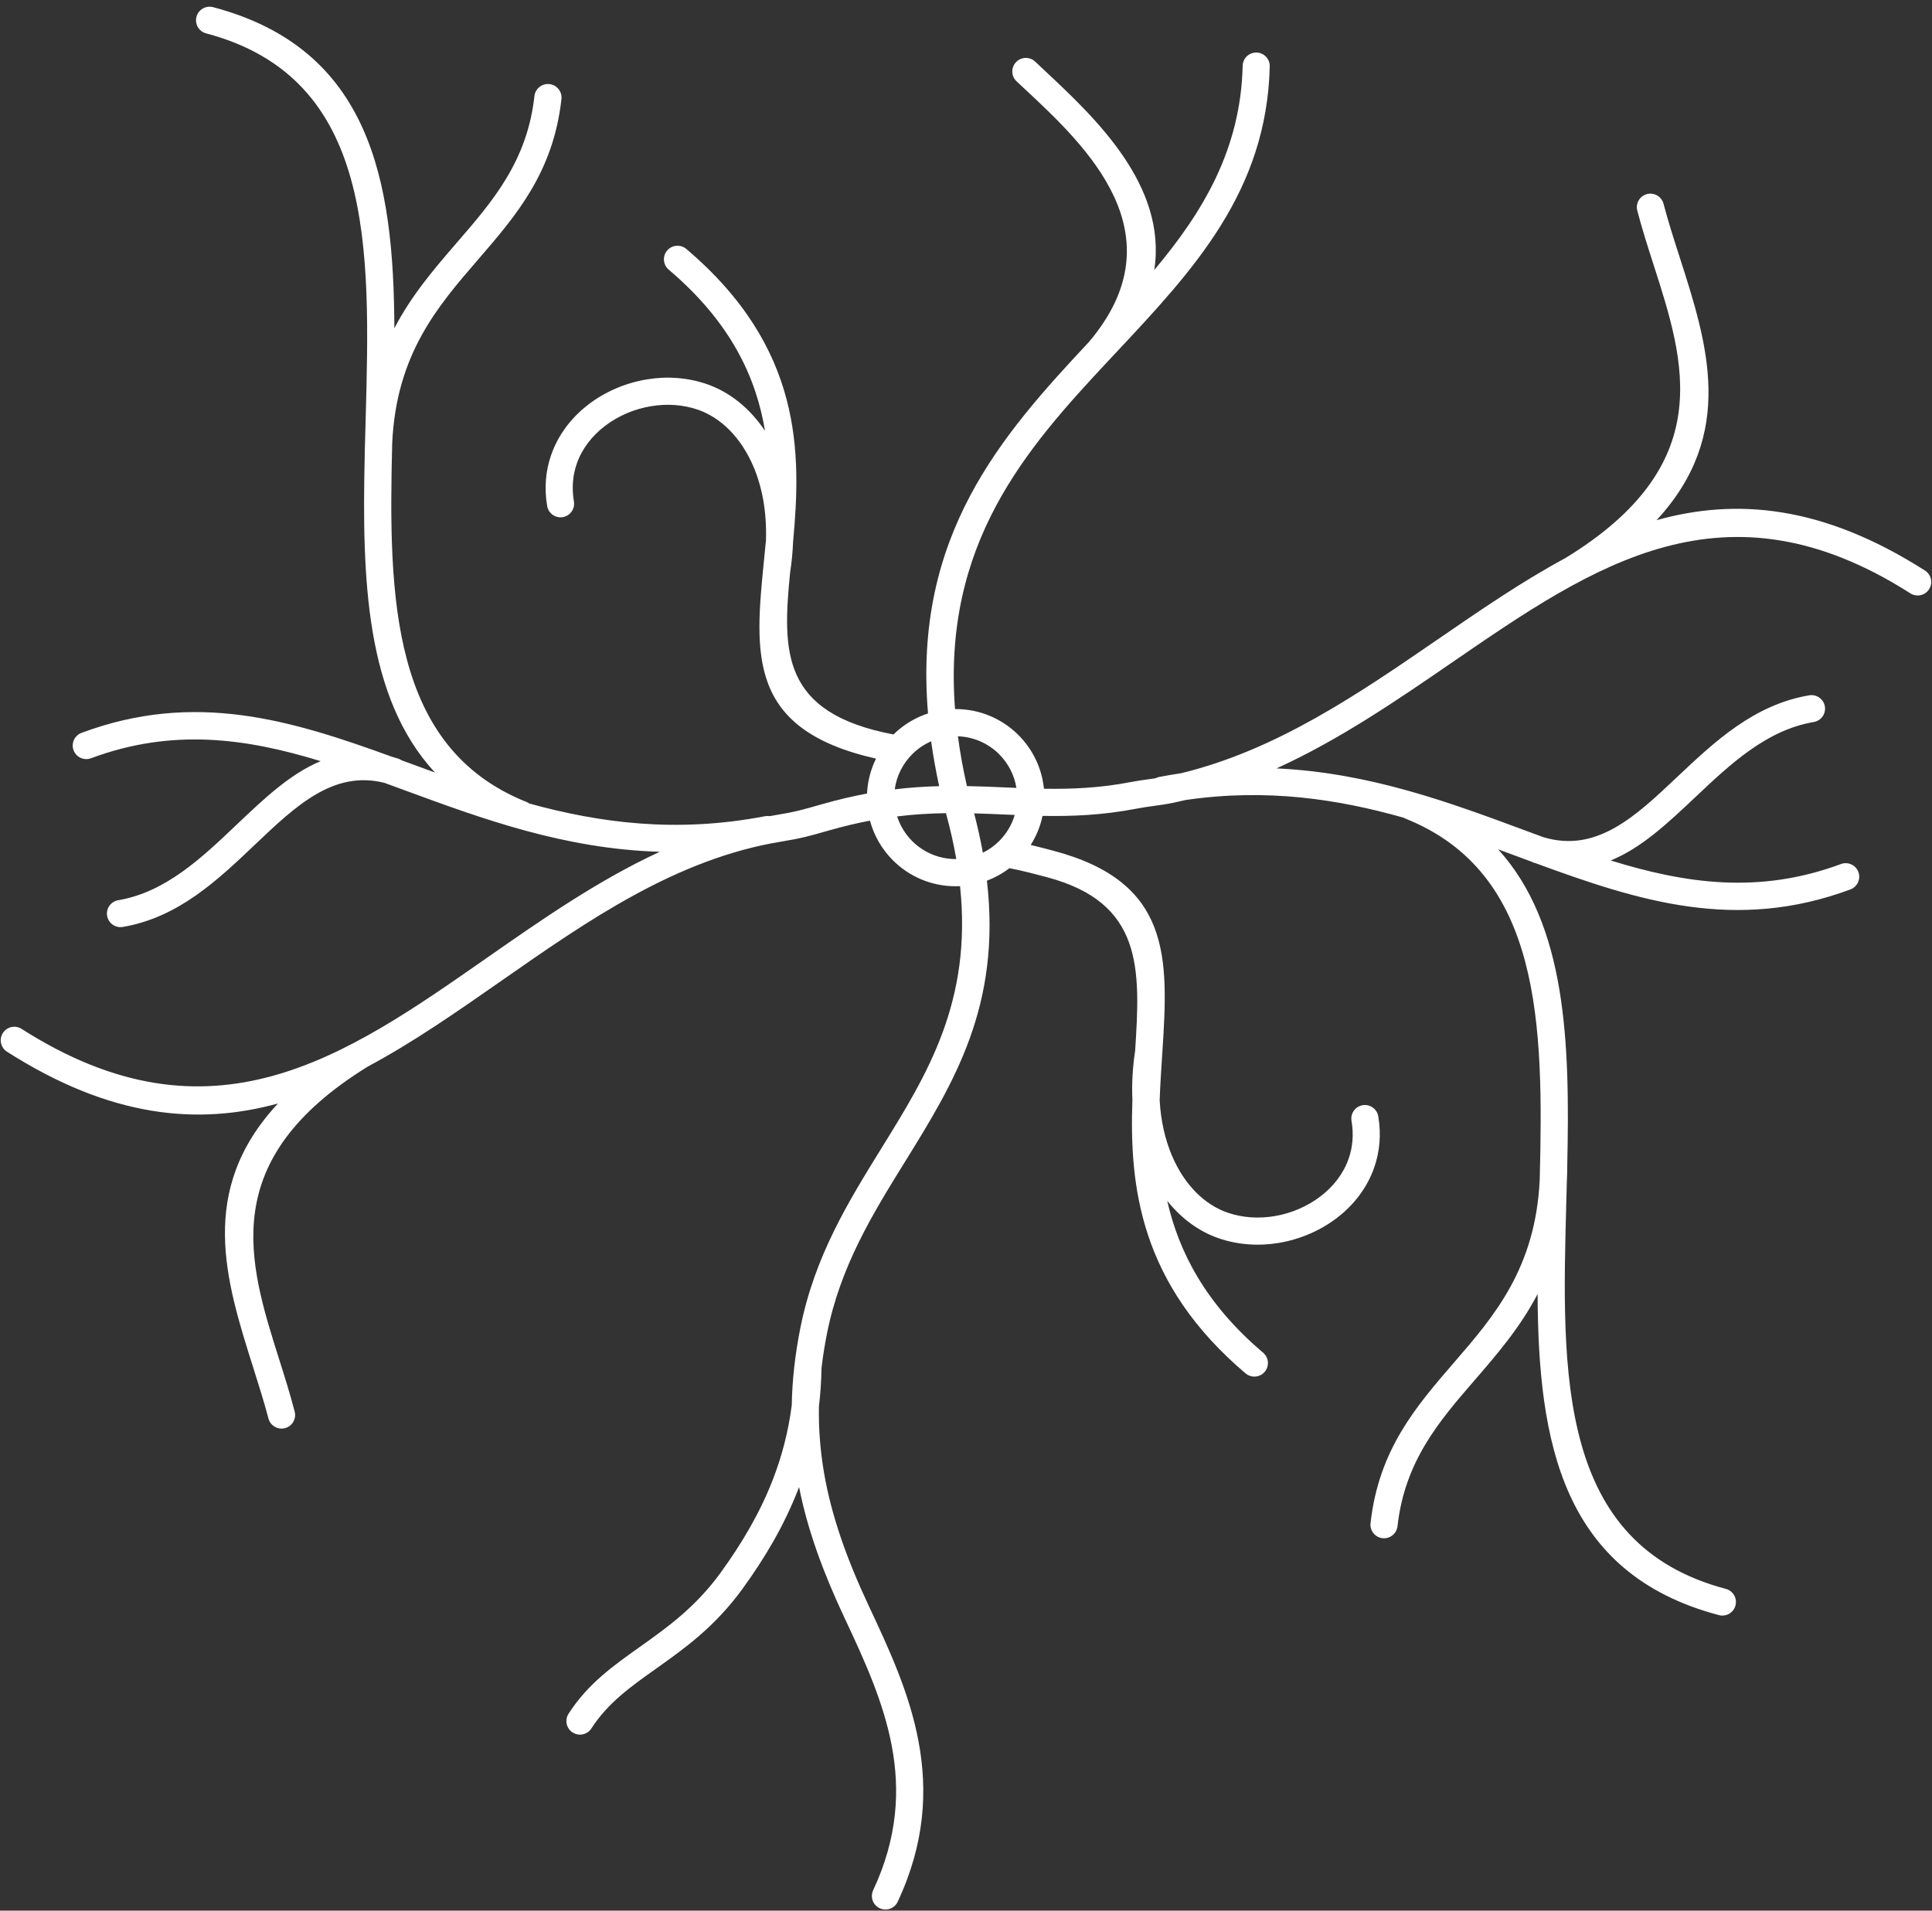 <svg xmlns="http://www.w3.org/2000/svg" width="91" height="90" viewBox="0 0 91 90" fill="none"><rect x="0" y="0" width="91" height="90" fill="#333333" stroke="none"/><g clip-path="url(#clip0_15_328)"><path d="M45.015 33.4C46.168 33.4 47.212 33.867 47.968 34.622C48.632 35.285 49.072 36.168 49.171 37.153C50.47 37.174 51.803 37.121 53.283 36.835C53.572 36.779 53.863 36.739 54.153 36.699C54.241 36.686 54.331 36.675 54.419 36.662C54.475 36.633 54.534 36.611 54.6 36.598C54.944 36.532 55.285 36.475 55.623 36.424C60.123 35.337 63.991 32.68 67.717 30.12C69.729 28.737 71.702 27.382 73.716 26.297L73.722 26.294C80.916 21.899 79.37 17.089 77.893 12.494C77.616 11.632 77.341 10.777 77.118 9.92C77.03 9.579 77.235 9.23 77.576 9.142C77.918 9.054 78.267 9.259 78.355 9.6C78.568 10.416 78.838 11.257 79.111 12.104C80.424 16.19 81.787 20.432 78.028 24.502C81.778 23.456 85.838 23.793 90.668 26.875C90.966 27.064 91.052 27.457 90.863 27.755C90.674 28.052 90.28 28.139 89.982 27.95C81.248 22.376 75.074 26.616 68.446 31.169C65.808 32.982 63.101 34.841 60.126 36.195C64.504 36.397 68.273 37.795 71.863 39.128C72.138 39.23 72.414 39.333 72.688 39.433C75.194 40.192 77.025 38.464 78.984 36.612C80.748 34.947 82.606 33.193 85.219 32.752C85.566 32.694 85.896 32.929 85.954 33.276C86.011 33.624 85.776 33.953 85.428 34.011C83.202 34.387 81.488 36.005 79.861 37.542C78.561 38.768 77.312 39.947 75.867 40.532C79.382 41.622 82.862 42.133 86.711 40.7C87.041 40.577 87.41 40.745 87.533 41.075C87.656 41.404 87.488 41.773 87.158 41.896C81.76 43.904 77.184 42.446 72.348 40.667C72.314 40.657 72.281 40.646 72.247 40.636C72.207 40.624 72.169 40.608 72.132 40.587C71.895 40.499 71.656 40.411 71.417 40.323C71.135 40.217 70.85 40.113 70.565 40.008C73.79 43.558 73.947 49.129 73.82 54.872C73.82 54.878 73.82 54.883 73.82 54.889C73.82 55.145 73.814 55.395 73.801 55.638C73.793 55.968 73.783 56.297 73.775 56.629C73.557 64.704 73.341 72.742 81.289 74.844C81.63 74.934 81.834 75.283 81.744 75.625C81.654 75.966 81.305 76.169 80.963 76.08C73.557 74.121 72.454 67.912 72.423 60.955C71.603 62.529 70.522 63.782 69.455 65.016C67.791 66.942 66.167 68.82 65.825 71.891C65.787 72.241 65.471 72.494 65.119 72.456C64.768 72.417 64.515 72.102 64.554 71.75C64.94 68.286 66.692 66.259 68.489 64.179C70.378 61.995 72.319 59.747 72.523 55.582C72.707 48.27 72.614 41.131 66.205 38.563C66.173 38.55 66.142 38.536 66.114 38.518C63.011 37.64 59.662 37.128 55.852 37.683C55.667 37.728 55.479 37.769 55.29 37.809C54.965 37.877 54.648 37.921 54.328 37.966C54.062 38.003 53.794 38.04 53.523 38.093C51.914 38.403 50.488 38.456 49.104 38.432C49.002 38.926 48.809 39.389 48.548 39.801C48.952 39.897 49.356 40.005 49.618 40.075L49.636 40.08C55.159 41.547 55.039 45.089 54.754 49.489C54.755 49.529 54.752 49.571 54.746 49.612L54.744 49.619L54.736 49.753C54.693 50.427 54.646 51.121 54.622 51.832C54.677 52.814 54.883 53.693 55.204 54.444C55.784 55.808 56.735 56.747 57.818 57.121C58.528 57.366 59.295 57.409 60.036 57.285C60.825 57.152 61.579 56.828 62.199 56.353C62.806 55.889 63.282 55.281 63.527 54.569C63.711 54.038 63.769 53.441 63.658 52.795C63.6 52.448 63.836 52.118 64.183 52.06C64.531 52.003 64.861 52.238 64.919 52.585C65.064 53.449 64.984 54.257 64.731 54.985C64.398 55.947 63.77 56.758 62.973 57.369C62.188 57.969 61.238 58.377 60.245 58.545C59.304 58.704 58.321 58.645 57.4 58.328C56.485 58.013 55.651 57.408 54.978 56.565C55.524 58.972 56.782 61.419 59.495 63.718C59.764 63.945 59.798 64.349 59.57 64.619C59.343 64.888 58.939 64.921 58.669 64.694C53.687 60.472 53.192 55.886 53.338 51.804C53.304 51.08 53.344 50.31 53.466 49.502C53.717 45.638 53.852 42.525 49.306 41.318L49.288 41.313C48.862 41.2 48.047 40.984 47.545 40.896C47.225 41.141 46.868 41.339 46.485 41.484C47.169 47.384 44.914 51.03 42.618 54.737C41.111 57.171 39.588 59.635 38.955 62.801C38.843 63.364 38.756 63.912 38.694 64.448C38.684 65.07 38.643 65.672 38.572 66.254C38.554 67.323 38.639 68.353 38.812 69.369C39.168 71.448 39.903 73.477 40.927 75.659C41.865 77.659 42.835 79.739 43.262 82.017C43.698 84.339 43.57 86.832 42.283 89.581C42.135 89.899 41.755 90.037 41.435 89.888C41.116 89.739 40.978 89.36 41.127 89.04C42.282 86.573 42.397 84.336 42.006 82.251C41.606 80.123 40.675 78.121 39.772 76.197C38.774 74.072 38.039 72.08 37.637 70.046C37.624 70.081 37.609 70.117 37.597 70.152C36.934 71.865 36.02 73.398 34.976 74.837C33.669 76.638 32.229 77.66 30.892 78.609C29.717 79.443 28.628 80.216 27.856 81.416C27.665 81.713 27.27 81.798 26.972 81.608C26.674 81.417 26.589 81.022 26.78 80.725C27.685 79.317 28.872 78.475 30.15 77.568C31.402 76.678 32.751 75.721 33.94 74.085C34.928 72.723 35.788 71.283 36.405 69.689C36.823 68.608 37.13 67.453 37.292 66.2C37.313 65.033 37.444 63.825 37.699 62.548C38.373 59.168 39.962 56.601 41.532 54.064C43.68 50.592 45.793 47.179 45.22 41.742C45.151 41.745 45.082 41.747 45.011 41.747C43.858 41.747 42.814 41.28 42.058 40.525C41.548 40.016 41.169 39.374 40.977 38.657C40.373 38.771 39.742 38.92 39.075 39.11L39.062 39.113C38.149 39.376 37.755 39.488 36.785 39.646C31.852 40.453 27.673 43.369 23.626 46.193C21.521 47.662 19.451 49.105 17.323 50.241C10.185 54.651 11.695 59.433 13.147 64.024C13.403 64.835 13.658 65.64 13.88 66.496C13.968 66.837 13.763 67.185 13.422 67.273C13.081 67.361 12.732 67.156 12.644 66.816C12.447 66.061 12.185 65.238 11.924 64.409C10.627 60.307 9.288 56.067 13.094 51.979C9.321 53.016 5.213 52.656 0.33 49.541C0.033 49.352 -0.054 48.958 0.135 48.66C0.324 48.363 0.718 48.276 1.016 48.465C9.961 54.174 16.248 49.785 22.892 45.148C25.503 43.326 28.167 41.467 31.076 40.123C26.573 39.987 22.732 38.576 19.08 37.233C18.756 37.115 18.433 36.996 18.112 36.878C15.71 36.269 13.925 37.965 12.021 39.776C10.255 41.454 8.396 43.222 5.78 43.664C5.432 43.721 5.102 43.486 5.045 43.139C4.987 42.792 5.222 42.462 5.57 42.404C7.798 42.029 9.512 40.4 11.139 38.852C12.429 37.627 13.67 36.448 15.104 35.854C11.606 34.781 8.139 34.285 4.287 35.717C3.957 35.84 3.589 35.672 3.465 35.342C3.342 35.013 3.51 34.645 3.84 34.521C9.195 32.529 13.71 33.92 18.473 35.651C18.566 35.675 18.658 35.702 18.751 35.733C18.814 35.752 18.87 35.781 18.921 35.816C19.12 35.889 19.32 35.961 19.52 36.035C19.84 36.153 20.163 36.27 20.486 36.389C17.21 32.846 17.05 27.259 17.178 21.499C17.18 21.268 17.185 21.043 17.194 20.822C17.204 20.464 17.214 20.105 17.223 19.747C17.441 11.693 17.657 3.675 9.709 1.572C9.368 1.483 9.164 1.134 9.254 0.792C9.344 0.451 9.693 0.248 10.036 0.337C17.452 2.299 18.548 8.508 18.575 15.462C19.395 13.888 20.477 12.635 21.543 11.401C23.208 9.475 24.832 7.596 25.173 4.526C25.211 4.176 25.527 3.923 25.879 3.961C26.23 4 26.483 4.315 26.445 4.667C26.059 8.131 24.306 10.158 22.509 12.238C20.614 14.43 18.666 16.684 18.473 20.877C18.292 28.14 18.409 35.216 24.792 37.774C24.841 37.793 24.888 37.819 24.93 37.849C28.25 38.764 31.86 39.249 36.032 38.448C36.105 38.433 36.179 38.433 36.251 38.444C36.36 38.425 36.471 38.404 36.58 38.387C37.456 38.245 37.834 38.136 38.713 37.883L38.726 37.88C39.469 37.667 40.171 37.504 40.839 37.38C40.866 36.792 41.015 36.235 41.262 35.734C35.191 34.369 35.543 30.83 35.988 26.366C36.019 26.062 36.049 25.755 36.078 25.443C36.121 24.112 35.899 22.941 35.487 21.976C34.907 20.613 33.956 19.673 32.873 19.299C32.163 19.054 31.396 19.011 30.654 19.136C29.866 19.268 29.112 19.592 28.492 20.067C27.885 20.531 27.409 21.139 27.164 21.851C26.98 22.382 26.922 22.979 27.033 23.625C27.09 23.973 26.855 24.302 26.507 24.36C26.16 24.417 25.83 24.182 25.772 23.835C25.626 22.971 25.706 22.163 25.959 21.435C26.293 20.473 26.921 19.662 27.718 19.051C28.503 18.451 29.453 18.043 30.446 17.875C31.386 17.716 32.37 17.776 33.291 18.093C34.358 18.46 35.316 19.221 36.033 20.297C35.618 17.782 34.425 15.184 31.498 12.702C31.229 12.475 31.196 12.072 31.423 11.801C31.651 11.533 32.054 11.499 32.325 11.726C37.813 16.379 37.746 21.32 37.355 25.531C37.337 25.998 37.291 26.481 37.214 26.979C36.853 30.692 36.789 33.585 42.066 34.593C42.072 34.595 42.078 34.596 42.085 34.596C42.538 34.152 43.093 33.808 43.711 33.606C43.001 25.227 47.156 20.528 51.294 16.104C51.297 16.099 51.3 16.094 51.305 16.091C55.58 11.025 51.132 6.867 48.308 4.228C48.021 3.96 48.02 3.961 47.882 3.832C47.624 3.59 47.613 3.185 47.855 2.929C48.096 2.672 48.502 2.66 48.758 2.902L49.179 3.299C51.563 5.528 54.98 8.721 54.368 12.718C56.655 9.993 58.439 7.046 58.531 3.1C58.537 2.748 58.829 2.468 59.181 2.475C59.533 2.481 59.814 2.772 59.807 3.124C59.67 9.028 56.195 12.737 52.596 16.577C52.493 16.686 52.393 16.795 52.29 16.904C52.287 16.909 52.284 16.912 52.281 16.916C52.263 16.937 52.244 16.956 52.224 16.974C48.311 21.157 44.39 25.603 44.983 33.4C44.992 33.4 45.003 33.4 45.013 33.4H45.015ZM42.146 37.181C42.876 37.093 43.568 37.049 44.236 37.032C44.078 36.304 43.953 35.6 43.858 34.92C43.523 35.065 43.221 35.273 42.966 35.528C42.529 35.965 42.231 36.539 42.144 37.181H42.146ZM45.543 37.029C46.166 37.04 46.775 37.065 47.38 37.093C47.545 37.099 47.709 37.107 47.874 37.113C47.776 36.499 47.483 35.949 47.062 35.528C46.56 35.027 45.876 34.709 45.119 34.683C45.218 35.435 45.359 36.216 45.543 37.029ZM47.794 38.387C47.638 38.38 47.481 38.374 47.326 38.368C46.85 38.347 46.371 38.326 45.884 38.313C46.051 38.955 46.187 39.572 46.294 40.168C46.581 40.027 46.839 39.84 47.063 39.617C47.401 39.28 47.658 38.857 47.795 38.387H47.794ZM44.558 38.304C43.825 38.315 43.064 38.358 42.256 38.457C42.399 38.901 42.646 39.297 42.966 39.619C43.49 40.142 44.214 40.465 45.013 40.465C45.023 40.465 45.032 40.465 45.042 40.465C44.923 39.777 44.763 39.059 44.556 38.304H44.558Z" fill="white"></path></g><defs><clipPath id="clip0_15_328"><rect width="91" height="90" fill="white"></rect></clipPath></defs></svg>
